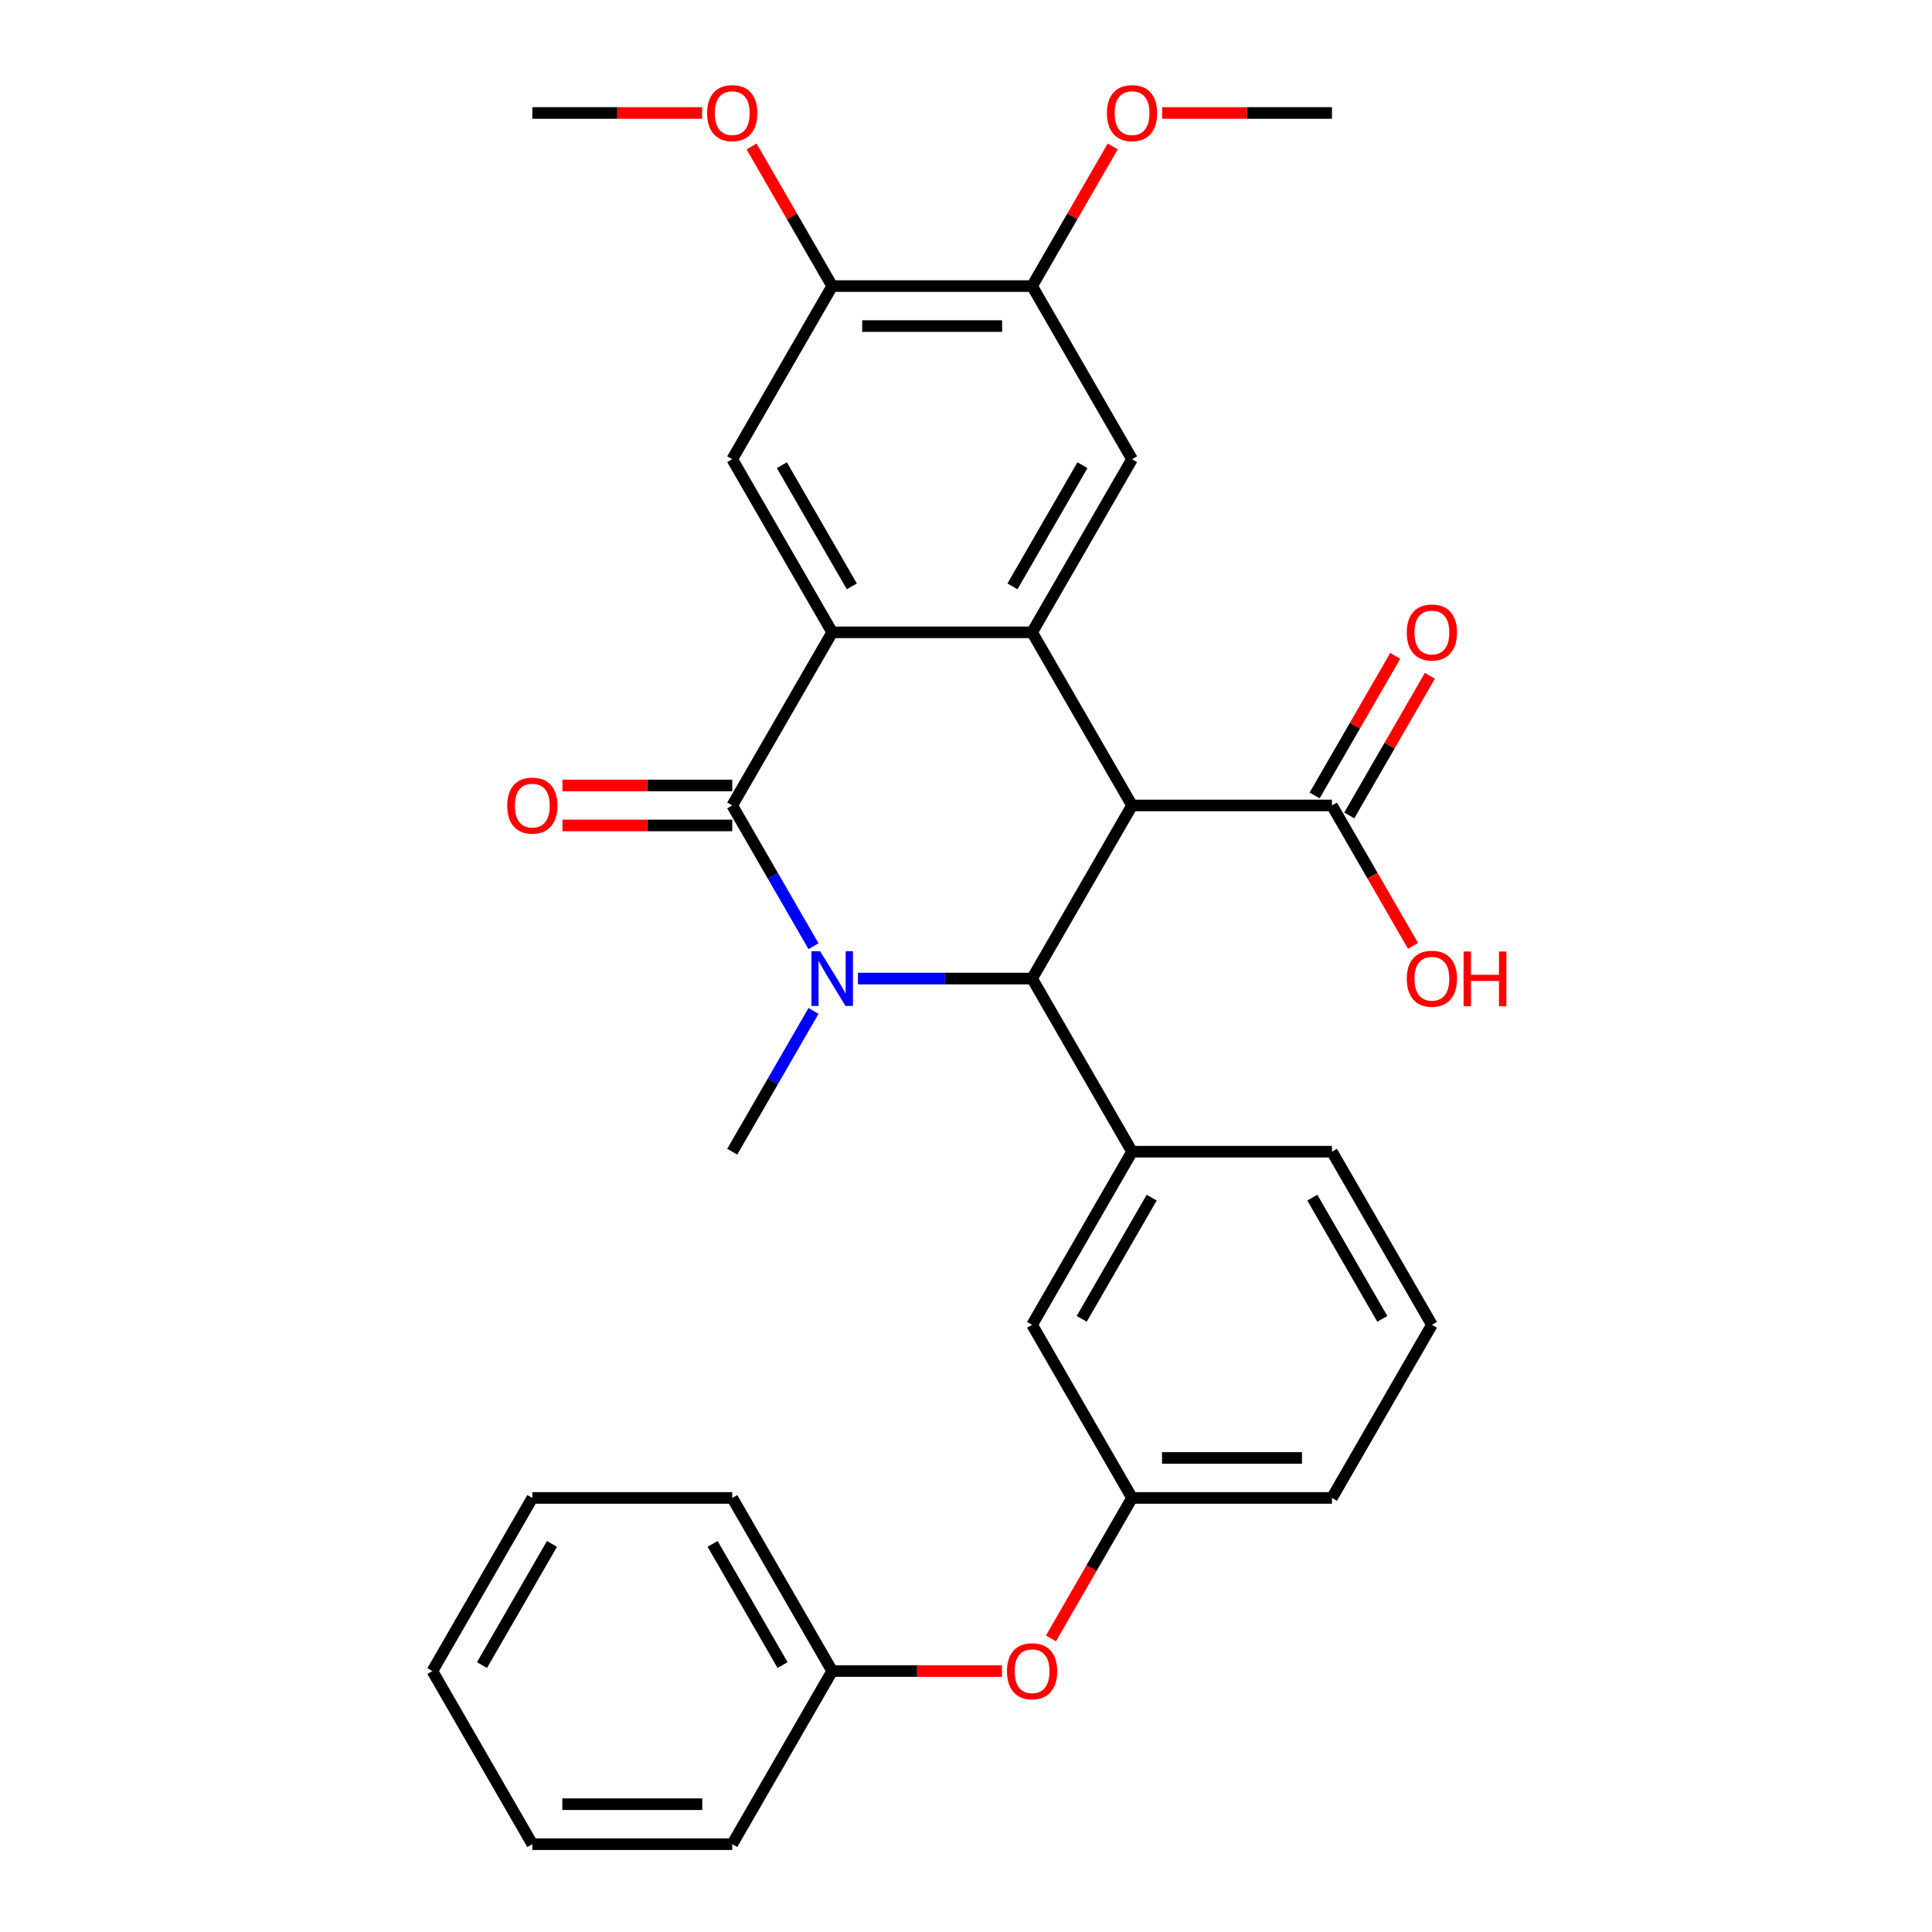 <?xml version='1.0' encoding='iso-8859-1'?>
<svg version='1.1' baseProfile='full'
              xmlns='http://www.w3.org/2000/svg'
                      xmlns:rdkit='http://www.rdkit.org/xml'
                      xmlns:xlink='http://www.w3.org/1999/xlink'
                  xml:space='preserve'
width='1000px' height='1000px' viewBox='0 0 1000 1000'>
<!-- END OF HEADER -->
<rect style='opacity:1.0;fill:#FFFFFF;stroke:none' width='1000' height='1000' x='0' y='0'> </rect>
<path class='bond-1' d='M 421.073,489.761 L 400.04,453.331' style='fill:none;fill-rule:evenodd;stroke:#0000FF;stroke-width:6px;stroke-linecap:butt;stroke-linejoin:miter;stroke-opacity:1' />
<path class='bond-1' d='M 400.04,453.331 L 379.006,416.9' style='fill:none;fill-rule:evenodd;stroke:#000000;stroke-width:6px;stroke-linecap:butt;stroke-linejoin:miter;stroke-opacity:1' />
<path class='bond-2' d='M 444.068,506.508 L 489.14,506.508' style='fill:none;fill-rule:evenodd;stroke:#0000FF;stroke-width:6px;stroke-linecap:butt;stroke-linejoin:miter;stroke-opacity:1' />
<path class='bond-2' d='M 489.14,506.508 L 534.211,506.508' style='fill:none;fill-rule:evenodd;stroke:#000000;stroke-width:6px;stroke-linecap:butt;stroke-linejoin:miter;stroke-opacity:1' />
<path class='bond-16' d='M 421.073,523.255 L 400.04,559.685' style='fill:none;fill-rule:evenodd;stroke:#0000FF;stroke-width:6px;stroke-linecap:butt;stroke-linejoin:miter;stroke-opacity:1' />
<path class='bond-16' d='M 400.04,559.685 L 379.006,596.115' style='fill:none;fill-rule:evenodd;stroke:#000000;stroke-width:6px;stroke-linecap:butt;stroke-linejoin:miter;stroke-opacity:1' />
<path class='bond-0' d='M 585.946,416.9 L 534.211,506.508' style='fill:none;fill-rule:evenodd;stroke:#000000;stroke-width:6px;stroke-linecap:butt;stroke-linejoin:miter;stroke-opacity:1' />
<path class='bond-3' d='M 585.946,416.9 L 534.211,327.293' style='fill:none;fill-rule:evenodd;stroke:#000000;stroke-width:6px;stroke-linecap:butt;stroke-linejoin:miter;stroke-opacity:1' />
<path class='bond-6' d='M 585.946,416.9 L 689.416,416.9' style='fill:none;fill-rule:evenodd;stroke:#000000;stroke-width:6px;stroke-linecap:butt;stroke-linejoin:miter;stroke-opacity:1' />
<path class='bond-4' d='M 379.006,416.9 L 430.741,327.293' style='fill:none;fill-rule:evenodd;stroke:#000000;stroke-width:6px;stroke-linecap:butt;stroke-linejoin:miter;stroke-opacity:1' />
<path class='bond-11' d='M 379.006,406.553 L 335.065,406.553' style='fill:none;fill-rule:evenodd;stroke:#000000;stroke-width:6px;stroke-linecap:butt;stroke-linejoin:miter;stroke-opacity:1' />
<path class='bond-11' d='M 335.065,406.553 L 291.123,406.553' style='fill:none;fill-rule:evenodd;stroke:#FF0000;stroke-width:6px;stroke-linecap:butt;stroke-linejoin:miter;stroke-opacity:1' />
<path class='bond-11' d='M 379.006,427.247 L 335.065,427.247' style='fill:none;fill-rule:evenodd;stroke:#000000;stroke-width:6px;stroke-linecap:butt;stroke-linejoin:miter;stroke-opacity:1' />
<path class='bond-11' d='M 335.065,427.247 L 291.123,427.247' style='fill:none;fill-rule:evenodd;stroke:#FF0000;stroke-width:6px;stroke-linecap:butt;stroke-linejoin:miter;stroke-opacity:1' />
<path class='bond-5' d='M 534.211,506.508 L 585.946,596.115' style='fill:none;fill-rule:evenodd;stroke:#000000;stroke-width:6px;stroke-linecap:butt;stroke-linejoin:miter;stroke-opacity:1' />
<path class='bond-7' d='M 534.211,327.293 L 585.946,237.685' style='fill:none;fill-rule:evenodd;stroke:#000000;stroke-width:6px;stroke-linecap:butt;stroke-linejoin:miter;stroke-opacity:1' />
<path class='bond-7' d='M 524.05,303.505 L 560.264,240.779' style='fill:none;fill-rule:evenodd;stroke:#000000;stroke-width:6px;stroke-linecap:butt;stroke-linejoin:miter;stroke-opacity:1' />
<path class='bond-31' d='M 534.211,327.293 L 430.741,327.293' style='fill:none;fill-rule:evenodd;stroke:#000000;stroke-width:6px;stroke-linecap:butt;stroke-linejoin:miter;stroke-opacity:1' />
<path class='bond-8' d='M 430.741,327.293 L 379.006,237.685' style='fill:none;fill-rule:evenodd;stroke:#000000;stroke-width:6px;stroke-linecap:butt;stroke-linejoin:miter;stroke-opacity:1' />
<path class='bond-8' d='M 440.903,303.505 L 404.688,240.779' style='fill:none;fill-rule:evenodd;stroke:#000000;stroke-width:6px;stroke-linecap:butt;stroke-linejoin:miter;stroke-opacity:1' />
<path class='bond-12' d='M 585.946,596.115 L 534.211,685.723' style='fill:none;fill-rule:evenodd;stroke:#000000;stroke-width:6px;stroke-linecap:butt;stroke-linejoin:miter;stroke-opacity:1' />
<path class='bond-12' d='M 596.107,619.903 L 559.893,682.629' style='fill:none;fill-rule:evenodd;stroke:#000000;stroke-width:6px;stroke-linecap:butt;stroke-linejoin:miter;stroke-opacity:1' />
<path class='bond-21' d='M 585.946,596.115 L 689.416,596.115' style='fill:none;fill-rule:evenodd;stroke:#000000;stroke-width:6px;stroke-linecap:butt;stroke-linejoin:miter;stroke-opacity:1' />
<path class='bond-13' d='M 698.377,422.074 L 719.237,385.943' style='fill:none;fill-rule:evenodd;stroke:#000000;stroke-width:6px;stroke-linecap:butt;stroke-linejoin:miter;stroke-opacity:1' />
<path class='bond-13' d='M 719.237,385.943 L 740.097,349.813' style='fill:none;fill-rule:evenodd;stroke:#FF0000;stroke-width:6px;stroke-linecap:butt;stroke-linejoin:miter;stroke-opacity:1' />
<path class='bond-13' d='M 680.455,411.727 L 701.315,375.596' style='fill:none;fill-rule:evenodd;stroke:#000000;stroke-width:6px;stroke-linecap:butt;stroke-linejoin:miter;stroke-opacity:1' />
<path class='bond-13' d='M 701.315,375.596 L 722.175,339.466' style='fill:none;fill-rule:evenodd;stroke:#FF0000;stroke-width:6px;stroke-linecap:butt;stroke-linejoin:miter;stroke-opacity:1' />
<path class='bond-17' d='M 689.416,416.9 L 710.403,453.251' style='fill:none;fill-rule:evenodd;stroke:#000000;stroke-width:6px;stroke-linecap:butt;stroke-linejoin:miter;stroke-opacity:1' />
<path class='bond-17' d='M 710.403,453.251 L 731.39,489.601' style='fill:none;fill-rule:evenodd;stroke:#FF0000;stroke-width:6px;stroke-linecap:butt;stroke-linejoin:miter;stroke-opacity:1' />
<path class='bond-10' d='M 585.946,237.685 L 534.211,148.078' style='fill:none;fill-rule:evenodd;stroke:#000000;stroke-width:6px;stroke-linecap:butt;stroke-linejoin:miter;stroke-opacity:1' />
<path class='bond-9' d='M 379.006,237.685 L 430.741,148.078' style='fill:none;fill-rule:evenodd;stroke:#000000;stroke-width:6px;stroke-linecap:butt;stroke-linejoin:miter;stroke-opacity:1' />
<path class='bond-19' d='M 430.741,148.078 L 409.881,111.947' style='fill:none;fill-rule:evenodd;stroke:#000000;stroke-width:6px;stroke-linecap:butt;stroke-linejoin:miter;stroke-opacity:1' />
<path class='bond-19' d='M 409.881,111.947 L 389.022,75.817' style='fill:none;fill-rule:evenodd;stroke:#FF0000;stroke-width:6px;stroke-linecap:butt;stroke-linejoin:miter;stroke-opacity:1' />
<path class='bond-33' d='M 430.741,148.078 L 534.211,148.078' style='fill:none;fill-rule:evenodd;stroke:#000000;stroke-width:6px;stroke-linecap:butt;stroke-linejoin:miter;stroke-opacity:1' />
<path class='bond-33' d='M 446.262,168.772 L 518.691,168.772' style='fill:none;fill-rule:evenodd;stroke:#000000;stroke-width:6px;stroke-linecap:butt;stroke-linejoin:miter;stroke-opacity:1' />
<path class='bond-18' d='M 534.211,148.078 L 555.071,111.947' style='fill:none;fill-rule:evenodd;stroke:#000000;stroke-width:6px;stroke-linecap:butt;stroke-linejoin:miter;stroke-opacity:1' />
<path class='bond-18' d='M 555.071,111.947 L 575.931,75.817' style='fill:none;fill-rule:evenodd;stroke:#FF0000;stroke-width:6px;stroke-linecap:butt;stroke-linejoin:miter;stroke-opacity:1' />
<path class='bond-14' d='M 534.211,685.723 L 585.946,775.33' style='fill:none;fill-rule:evenodd;stroke:#000000;stroke-width:6px;stroke-linecap:butt;stroke-linejoin:miter;stroke-opacity:1' />
<path class='bond-15' d='M 585.946,775.33 L 564.959,811.681' style='fill:none;fill-rule:evenodd;stroke:#000000;stroke-width:6px;stroke-linecap:butt;stroke-linejoin:miter;stroke-opacity:1' />
<path class='bond-15' d='M 564.959,811.681 L 543.972,848.031' style='fill:none;fill-rule:evenodd;stroke:#FF0000;stroke-width:6px;stroke-linecap:butt;stroke-linejoin:miter;stroke-opacity:1' />
<path class='bond-32' d='M 585.946,775.33 L 689.416,775.33' style='fill:none;fill-rule:evenodd;stroke:#000000;stroke-width:6px;stroke-linecap:butt;stroke-linejoin:miter;stroke-opacity:1' />
<path class='bond-32' d='M 601.467,754.636 L 673.896,754.636' style='fill:none;fill-rule:evenodd;stroke:#000000;stroke-width:6px;stroke-linecap:butt;stroke-linejoin:miter;stroke-opacity:1' />
<path class='bond-20' d='M 518.624,864.938 L 474.683,864.938' style='fill:none;fill-rule:evenodd;stroke:#FF0000;stroke-width:6px;stroke-linecap:butt;stroke-linejoin:miter;stroke-opacity:1' />
<path class='bond-20' d='M 474.683,864.938 L 430.741,864.938' style='fill:none;fill-rule:evenodd;stroke:#000000;stroke-width:6px;stroke-linecap:butt;stroke-linejoin:miter;stroke-opacity:1' />
<path class='bond-25' d='M 601.533,58.47 L 645.474,58.47' style='fill:none;fill-rule:evenodd;stroke:#FF0000;stroke-width:6px;stroke-linecap:butt;stroke-linejoin:miter;stroke-opacity:1' />
<path class='bond-25' d='M 645.474,58.47 L 689.416,58.47' style='fill:none;fill-rule:evenodd;stroke:#000000;stroke-width:6px;stroke-linecap:butt;stroke-linejoin:miter;stroke-opacity:1' />
<path class='bond-24' d='M 363.42,58.47 L 319.478,58.47' style='fill:none;fill-rule:evenodd;stroke:#FF0000;stroke-width:6px;stroke-linecap:butt;stroke-linejoin:miter;stroke-opacity:1' />
<path class='bond-24' d='M 319.478,58.47 L 275.537,58.47' style='fill:none;fill-rule:evenodd;stroke:#000000;stroke-width:6px;stroke-linecap:butt;stroke-linejoin:miter;stroke-opacity:1' />
<path class='bond-26' d='M 430.741,864.938 L 379.006,775.33' style='fill:none;fill-rule:evenodd;stroke:#000000;stroke-width:6px;stroke-linecap:butt;stroke-linejoin:miter;stroke-opacity:1' />
<path class='bond-26' d='M 405.06,861.844 L 368.845,799.118' style='fill:none;fill-rule:evenodd;stroke:#000000;stroke-width:6px;stroke-linecap:butt;stroke-linejoin:miter;stroke-opacity:1' />
<path class='bond-27' d='M 430.741,864.938 L 379.006,954.545' style='fill:none;fill-rule:evenodd;stroke:#000000;stroke-width:6px;stroke-linecap:butt;stroke-linejoin:miter;stroke-opacity:1' />
<path class='bond-22' d='M 689.416,596.115 L 741.151,685.723' style='fill:none;fill-rule:evenodd;stroke:#000000;stroke-width:6px;stroke-linecap:butt;stroke-linejoin:miter;stroke-opacity:1' />
<path class='bond-22' d='M 679.255,619.903 L 715.469,682.629' style='fill:none;fill-rule:evenodd;stroke:#000000;stroke-width:6px;stroke-linecap:butt;stroke-linejoin:miter;stroke-opacity:1' />
<path class='bond-23' d='M 741.151,685.723 L 689.416,775.33' style='fill:none;fill-rule:evenodd;stroke:#000000;stroke-width:6px;stroke-linecap:butt;stroke-linejoin:miter;stroke-opacity:1' />
<path class='bond-29' d='M 379.006,775.33 L 275.537,775.33' style='fill:none;fill-rule:evenodd;stroke:#000000;stroke-width:6px;stroke-linecap:butt;stroke-linejoin:miter;stroke-opacity:1' />
<path class='bond-28' d='M 379.006,954.545 L 275.537,954.545' style='fill:none;fill-rule:evenodd;stroke:#000000;stroke-width:6px;stroke-linecap:butt;stroke-linejoin:miter;stroke-opacity:1' />
<path class='bond-28' d='M 363.486,933.851 L 291.057,933.851' style='fill:none;fill-rule:evenodd;stroke:#000000;stroke-width:6px;stroke-linecap:butt;stroke-linejoin:miter;stroke-opacity:1' />
<path class='bond-30' d='M 275.537,954.545 L 223.802,864.938' style='fill:none;fill-rule:evenodd;stroke:#000000;stroke-width:6px;stroke-linecap:butt;stroke-linejoin:miter;stroke-opacity:1' />
<path class='bond-34' d='M 275.537,775.33 L 223.802,864.938' style='fill:none;fill-rule:evenodd;stroke:#000000;stroke-width:6px;stroke-linecap:butt;stroke-linejoin:miter;stroke-opacity:1' />
<path class='bond-34' d='M 285.698,799.118 L 249.483,861.844' style='fill:none;fill-rule:evenodd;stroke:#000000;stroke-width:6px;stroke-linecap:butt;stroke-linejoin:miter;stroke-opacity:1' />
<path  class='atom-0' d='M 424.481 492.348
L 433.761 507.348
Q 434.681 508.828, 436.161 511.508
Q 437.641 514.188, 437.721 514.348
L 437.721 492.348
L 441.481 492.348
L 441.481 520.668
L 437.601 520.668
L 427.641 504.268
Q 426.481 502.348, 425.241 500.148
Q 424.041 497.948, 423.681 497.268
L 423.681 520.668
L 420.001 520.668
L 420.001 492.348
L 424.481 492.348
' fill='#0000FF'/>
<path  class='atom-12' d='M 262.537 416.98
Q 262.537 410.18, 265.897 406.38
Q 269.257 402.58, 275.537 402.58
Q 281.817 402.58, 285.177 406.38
Q 288.537 410.18, 288.537 416.98
Q 288.537 423.86, 285.137 427.78
Q 281.737 431.66, 275.537 431.66
Q 269.297 431.66, 265.897 427.78
Q 262.537 423.9, 262.537 416.98
M 275.537 428.46
Q 279.857 428.46, 282.177 425.58
Q 284.537 422.66, 284.537 416.98
Q 284.537 411.42, 282.177 408.62
Q 279.857 405.78, 275.537 405.78
Q 271.217 405.78, 268.857 408.58
Q 266.537 411.38, 266.537 416.98
Q 266.537 422.7, 268.857 425.58
Q 271.217 428.46, 275.537 428.46
' fill='#FF0000'/>
<path  class='atom-14' d='M 728.151 327.373
Q 728.151 320.573, 731.511 316.773
Q 734.871 312.973, 741.151 312.973
Q 747.431 312.973, 750.791 316.773
Q 754.151 320.573, 754.151 327.373
Q 754.151 334.253, 750.751 338.173
Q 747.351 342.053, 741.151 342.053
Q 734.911 342.053, 731.511 338.173
Q 728.151 334.293, 728.151 327.373
M 741.151 338.853
Q 745.471 338.853, 747.791 335.973
Q 750.151 333.053, 750.151 327.373
Q 750.151 321.813, 747.791 319.013
Q 745.471 316.173, 741.151 316.173
Q 736.831 316.173, 734.471 318.973
Q 732.151 321.773, 732.151 327.373
Q 732.151 333.093, 734.471 335.973
Q 736.831 338.853, 741.151 338.853
' fill='#FF0000'/>
<path  class='atom-16' d='M 521.211 865.018
Q 521.211 858.218, 524.571 854.418
Q 527.931 850.618, 534.211 850.618
Q 540.491 850.618, 543.851 854.418
Q 547.211 858.218, 547.211 865.018
Q 547.211 871.898, 543.811 875.818
Q 540.411 879.698, 534.211 879.698
Q 527.971 879.698, 524.571 875.818
Q 521.211 871.938, 521.211 865.018
M 534.211 876.498
Q 538.531 876.498, 540.851 873.618
Q 543.211 870.698, 543.211 865.018
Q 543.211 859.458, 540.851 856.658
Q 538.531 853.818, 534.211 853.818
Q 529.891 853.818, 527.531 856.618
Q 525.211 859.418, 525.211 865.018
Q 525.211 870.738, 527.531 873.618
Q 529.891 876.498, 534.211 876.498
' fill='#FF0000'/>
<path  class='atom-18' d='M 728.151 506.588
Q 728.151 499.788, 731.511 495.988
Q 734.871 492.188, 741.151 492.188
Q 747.431 492.188, 750.791 495.988
Q 754.151 499.788, 754.151 506.588
Q 754.151 513.468, 750.751 517.388
Q 747.351 521.268, 741.151 521.268
Q 734.911 521.268, 731.511 517.388
Q 728.151 513.508, 728.151 506.588
M 741.151 518.068
Q 745.471 518.068, 747.791 515.188
Q 750.151 512.268, 750.151 506.588
Q 750.151 501.028, 747.791 498.228
Q 745.471 495.388, 741.151 495.388
Q 736.831 495.388, 734.471 498.188
Q 732.151 500.988, 732.151 506.588
Q 732.151 512.308, 734.471 515.188
Q 736.831 518.068, 741.151 518.068
' fill='#FF0000'/>
<path  class='atom-18' d='M 757.551 492.508
L 761.391 492.508
L 761.391 504.548
L 775.871 504.548
L 775.871 492.508
L 779.711 492.508
L 779.711 520.828
L 775.871 520.828
L 775.871 507.748
L 761.391 507.748
L 761.391 520.828
L 757.551 520.828
L 757.551 492.508
' fill='#FF0000'/>
<path  class='atom-19' d='M 572.946 58.55
Q 572.946 51.75, 576.306 47.95
Q 579.666 44.15, 585.946 44.15
Q 592.226 44.15, 595.586 47.95
Q 598.946 51.75, 598.946 58.55
Q 598.946 65.43, 595.546 69.35
Q 592.146 73.23, 585.946 73.23
Q 579.706 73.23, 576.306 69.35
Q 572.946 65.47, 572.946 58.55
M 585.946 70.03
Q 590.266 70.03, 592.586 67.15
Q 594.946 64.23, 594.946 58.55
Q 594.946 52.99, 592.586 50.19
Q 590.266 47.35, 585.946 47.35
Q 581.626 47.35, 579.266 50.15
Q 576.946 52.95, 576.946 58.55
Q 576.946 64.27, 579.266 67.15
Q 581.626 70.03, 585.946 70.03
' fill='#FF0000'/>
<path  class='atom-20' d='M 366.006 58.55
Q 366.006 51.75, 369.366 47.95
Q 372.726 44.15, 379.006 44.15
Q 385.286 44.15, 388.646 47.95
Q 392.006 51.75, 392.006 58.55
Q 392.006 65.43, 388.606 69.35
Q 385.206 73.23, 379.006 73.23
Q 372.766 73.23, 369.366 69.35
Q 366.006 65.47, 366.006 58.55
M 379.006 70.03
Q 383.326 70.03, 385.646 67.15
Q 388.006 64.23, 388.006 58.55
Q 388.006 52.99, 385.646 50.19
Q 383.326 47.35, 379.006 47.35
Q 374.686 47.35, 372.326 50.15
Q 370.006 52.95, 370.006 58.55
Q 370.006 64.27, 372.326 67.15
Q 374.686 70.03, 379.006 70.03
' fill='#FF0000'/>
</svg>
